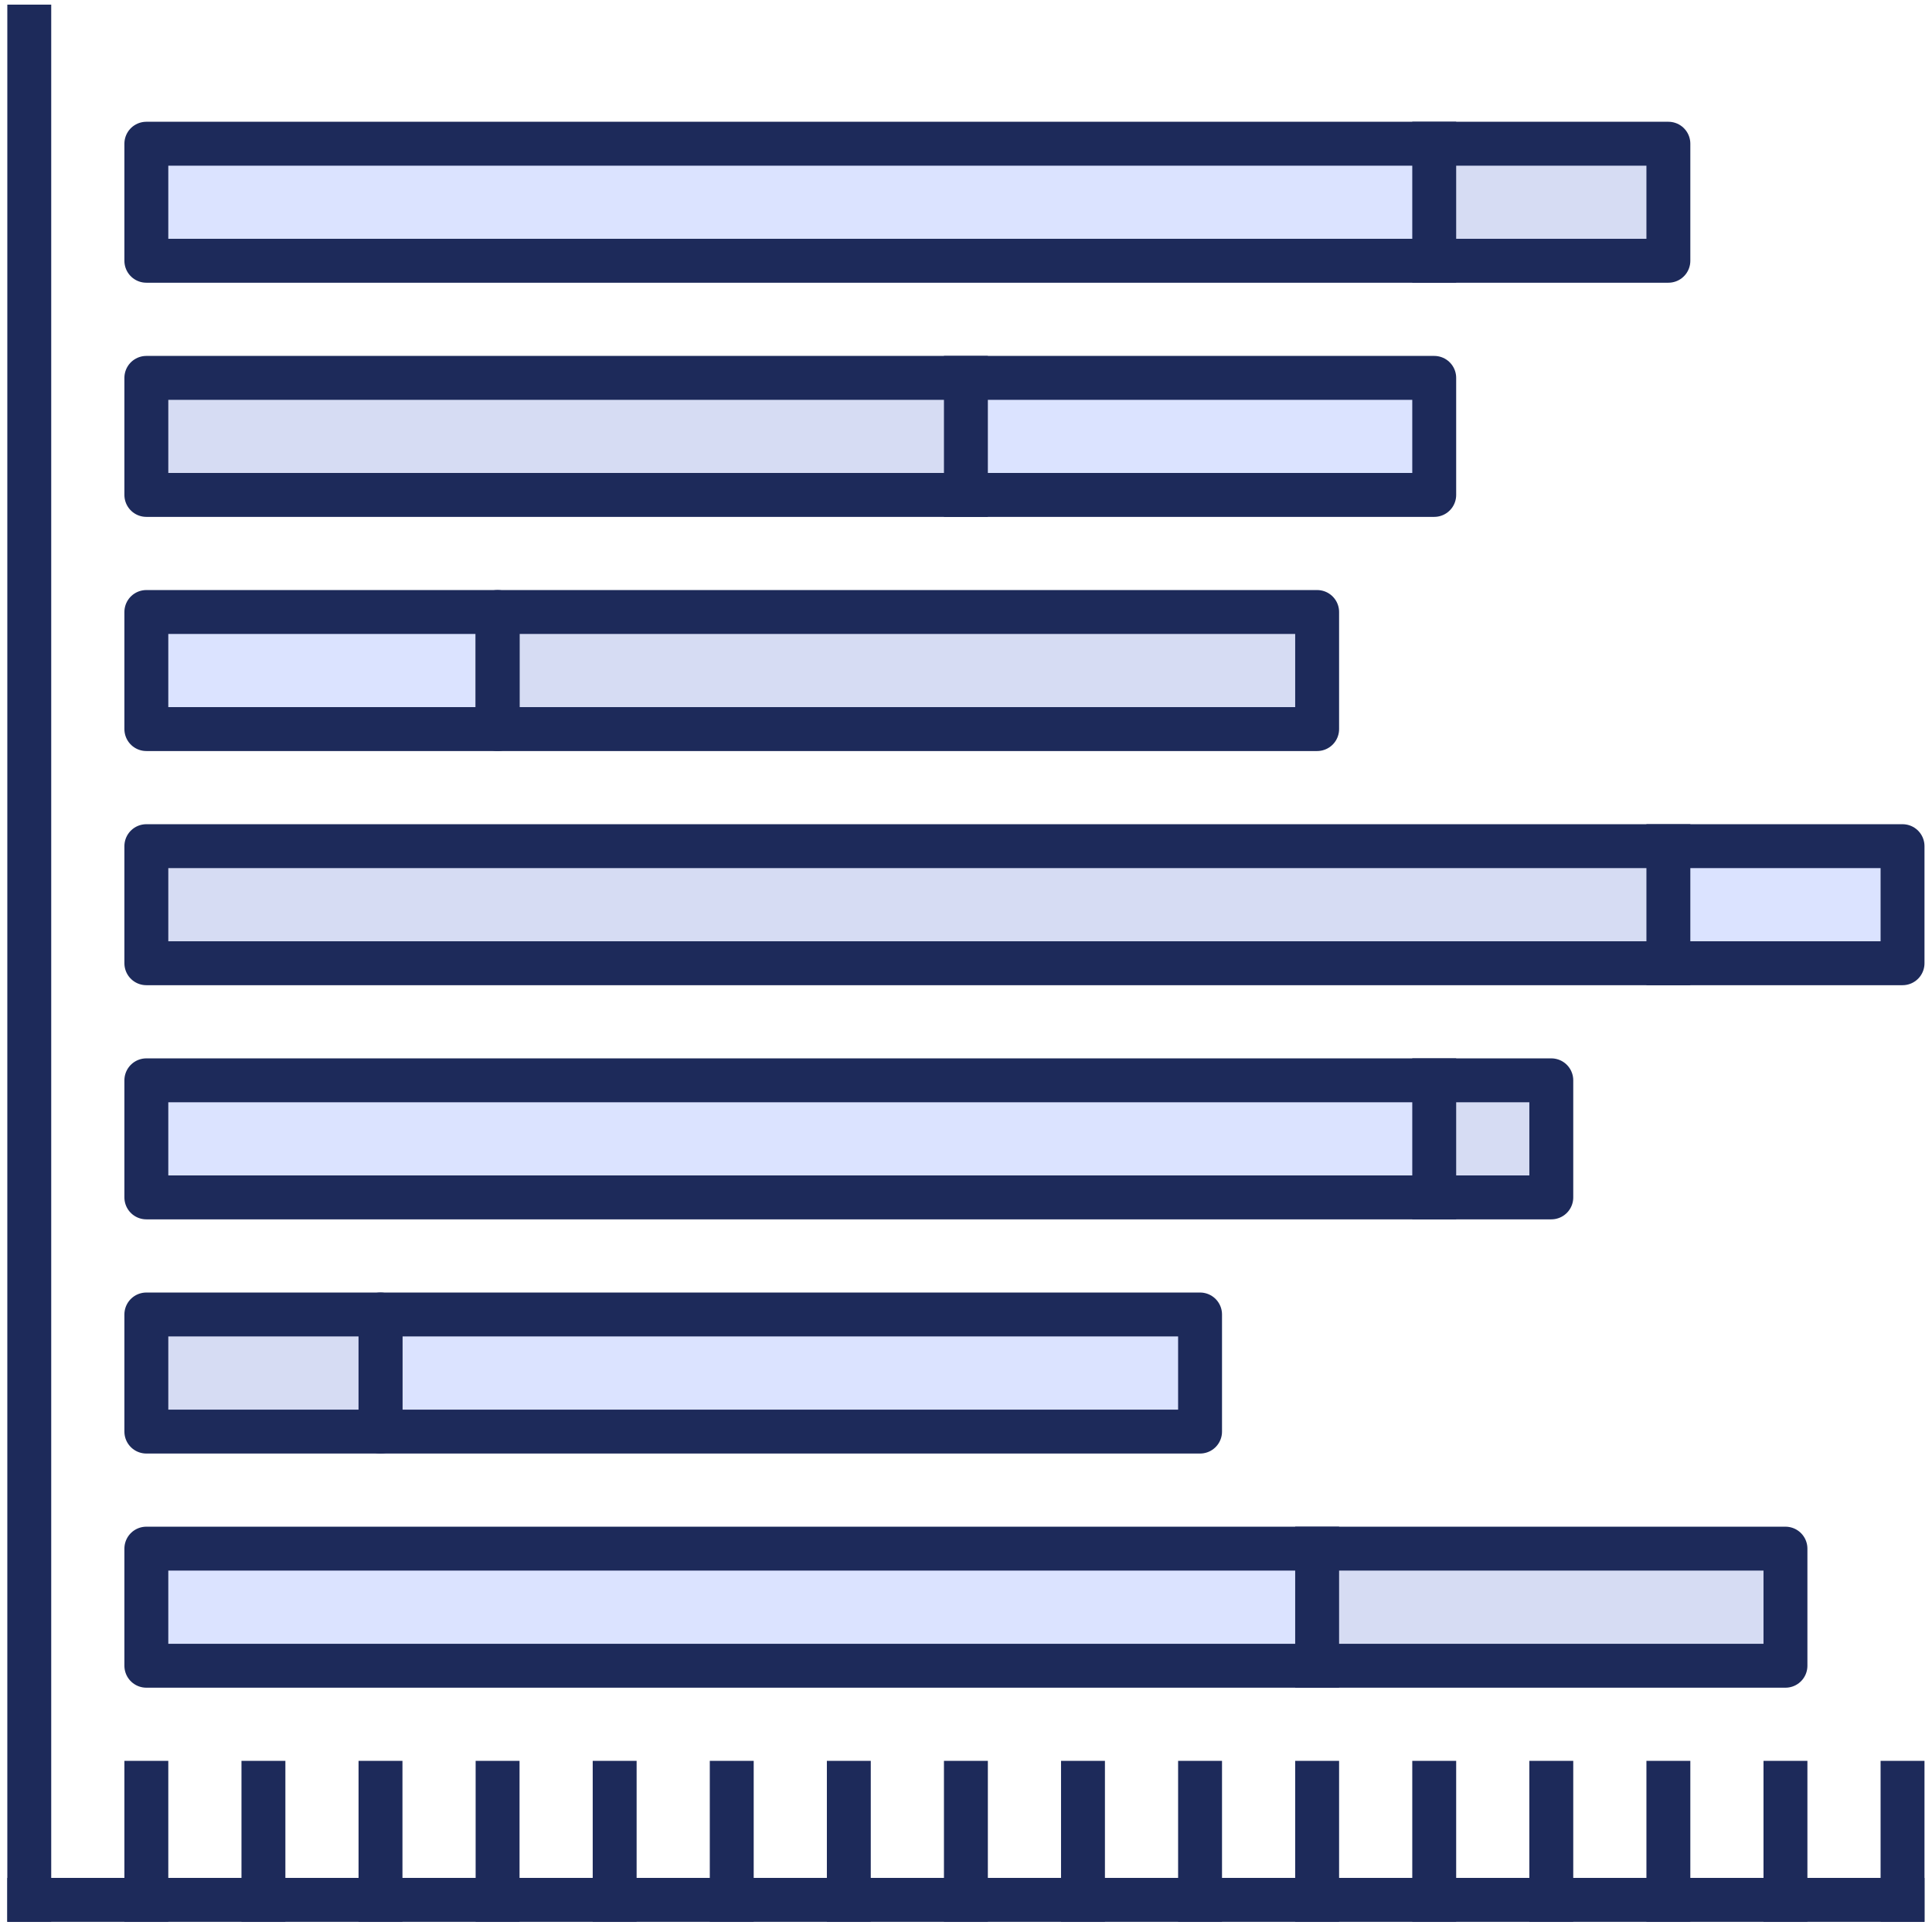 <svg xmlns="http://www.w3.org/2000/svg" xmlns:xlink="http://www.w3.org/1999/xlink" width="300px" height="300px" viewBox="0 0 300 300"><g id="surface1"><path style=" stroke:none;fill-rule:nonzero;fill:rgb(83.922%,86.275%,95.294%);fill-opacity:1;" d="M 277.273 240.496 L 204.547 240.496 L 204.547 258.68 L 277.273 258.68 Z M 277.273 240.496 "></path><path style=" stroke:none;fill-rule:nonzero;fill:rgb(83.922%,86.275%,95.294%);fill-opacity:1;" d="M 59.09 204.133 L 22.727 204.133 L 22.727 222.316 L 59.09 222.316 Z M 59.09 204.133 "></path><path style=" stroke:none;fill-rule:nonzero;fill:rgb(83.922%,86.275%,95.294%);fill-opacity:1;" d="M 240.91 167.77 L 222.727 167.77 L 222.727 185.949 L 240.91 185.949 Z M 240.91 167.77 "></path><path style=" stroke:none;fill-rule:nonzero;fill:rgb(85.882%,89.02%,100%);fill-opacity:1;" d="M 204.547 240.496 L 22.727 240.496 L 22.727 258.68 L 204.547 258.68 Z M 204.547 240.496 "></path><path style=" stroke:none;fill-rule:nonzero;fill:rgb(85.882%,89.02%,100%);fill-opacity:1;" d="M 186.363 204.133 L 59.09 204.133 L 59.09 222.316 L 186.363 222.316 Z M 186.363 204.133 "></path><path style=" stroke:none;fill-rule:nonzero;fill:rgb(85.882%,89.02%,100%);fill-opacity:1;" d="M 222.727 167.77 L 22.727 167.77 L 22.727 185.949 L 222.727 185.949 Z M 222.727 167.77 "></path><path style=" stroke:none;fill-rule:nonzero;fill:rgb(85.882%,89.02%,100%);fill-opacity:1;" d="M 295.453 131.406 L 259.09 131.406 L 259.09 149.586 L 295.453 149.586 Z M 295.453 131.406 "></path><path style=" stroke:none;fill-rule:nonzero;fill:rgb(83.922%,86.275%,95.294%);fill-opacity:1;" d="M 259.09 131.406 L 22.727 131.406 L 22.727 149.586 L 259.09 149.586 Z M 259.09 131.406 "></path><path style=" stroke:none;fill-rule:nonzero;fill:rgb(83.922%,86.275%,95.294%);fill-opacity:1;" d="M 204.547 95.043 L 77.273 95.043 L 77.273 113.223 L 204.547 113.223 Z M 204.547 95.043 "></path><path style=" stroke:none;fill-rule:nonzero;fill:rgb(85.882%,89.02%,100%);fill-opacity:1;" d="M 77.273 95.043 L 22.727 95.043 L 22.727 113.223 L 77.273 113.223 Z M 77.273 95.043 "></path><path style=" stroke:none;fill-rule:nonzero;fill:rgb(85.882%,89.02%,100%);fill-opacity:1;" d="M 222.727 58.68 L 150 58.68 L 150 76.859 L 222.727 76.859 Z M 222.727 58.68 "></path><path style=" stroke:none;fill-rule:nonzero;fill:rgb(83.922%,86.275%,95.294%);fill-opacity:1;" d="M 150 58.68 L 22.727 58.68 L 22.727 76.859 L 150 76.859 Z M 150 58.68 "></path><path style=" stroke:none;fill-rule:nonzero;fill:rgb(83.922%,86.275%,95.294%);fill-opacity:1;" d="M 259.09 22.316 L 222.727 22.316 L 222.727 40.496 L 259.09 40.496 Z M 259.09 22.316 "></path><path style=" stroke:none;fill-rule:nonzero;fill:rgb(85.882%,89.02%,100%);fill-opacity:1;" d="M 222.727 22.316 L 22.727 22.316 L 22.727 40.496 L 222.727 40.496 Z M 222.727 22.316 "></path><path style="fill:none;stroke-width:1.5;stroke-linecap:square;stroke-linejoin:round;stroke:rgb(11.373%,16.471%,35.294%);stroke-opacity:1;stroke-miterlimit:10;" d="M 1 0.909 L 1 64.909 " transform="matrix(4.545,0,0,4.545,0,0)"></path><path style="fill:none;stroke-width:1.5;stroke-linecap:square;stroke-linejoin:round;stroke:rgb(11.373%,16.471%,35.294%);stroke-opacity:1;stroke-miterlimit:10;" d="M 1 64.909 L 65 64.909 " transform="matrix(4.545,0,0,4.545,0,0)"></path><path style="fill:none;stroke-width:1.5;stroke-linecap:square;stroke-linejoin:round;stroke:rgb(11.373%,16.471%,35.294%);stroke-opacity:1;stroke-miterlimit:10;" d="M 65 60.909 L 65 64.909 " transform="matrix(4.545,0,0,4.545,0,0)"></path><path style="fill:none;stroke-width:1.5;stroke-linecap:square;stroke-linejoin:round;stroke:rgb(11.373%,16.471%,35.294%);stroke-opacity:1;stroke-miterlimit:10;" d="M 61 60.909 L 61 64.909 " transform="matrix(4.545,0,0,4.545,0,0)"></path><path style="fill:none;stroke-width:1.5;stroke-linecap:square;stroke-linejoin:round;stroke:rgb(11.373%,16.471%,35.294%);stroke-opacity:1;stroke-miterlimit:10;" d="M 57 60.909 L 57 64.909 " transform="matrix(4.545,0,0,4.545,0,0)"></path><path style="fill:none;stroke-width:1.5;stroke-linecap:square;stroke-linejoin:round;stroke:rgb(11.373%,16.471%,35.294%);stroke-opacity:1;stroke-miterlimit:10;" d="M 53 60.909 L 53 64.909 " transform="matrix(4.545,0,0,4.545,0,0)"></path><path style="fill:none;stroke-width:1.5;stroke-linecap:square;stroke-linejoin:round;stroke:rgb(11.373%,16.471%,35.294%);stroke-opacity:1;stroke-miterlimit:10;" d="M 49 60.909 L 49 64.909 " transform="matrix(4.545,0,0,4.545,0,0)"></path><path style="fill:none;stroke-width:1.5;stroke-linecap:square;stroke-linejoin:round;stroke:rgb(11.373%,16.471%,35.294%);stroke-opacity:1;stroke-miterlimit:10;" d="M 45 60.909 L 45 64.909 " transform="matrix(4.545,0,0,4.545,0,0)"></path><path style="fill:none;stroke-width:1.5;stroke-linecap:square;stroke-linejoin:round;stroke:rgb(11.373%,16.471%,35.294%);stroke-opacity:1;stroke-miterlimit:10;" d="M 41 60.909 L 41 64.909 " transform="matrix(4.545,0,0,4.545,0,0)"></path><path style="fill:none;stroke-width:1.5;stroke-linecap:square;stroke-linejoin:round;stroke:rgb(11.373%,16.471%,35.294%);stroke-opacity:1;stroke-miterlimit:10;" d="M 37 60.909 L 37 64.909 " transform="matrix(4.545,0,0,4.545,0,0)"></path><path style="fill:none;stroke-width:1.5;stroke-linecap:square;stroke-linejoin:round;stroke:rgb(11.373%,16.471%,35.294%);stroke-opacity:1;stroke-miterlimit:10;" d="M 33 60.909 L 33 64.909 " transform="matrix(4.545,0,0,4.545,0,0)"></path><path style="fill:none;stroke-width:1.5;stroke-linecap:square;stroke-linejoin:round;stroke:rgb(11.373%,16.471%,35.294%);stroke-opacity:1;stroke-miterlimit:10;" d="M 29 60.909 L 29 64.909 " transform="matrix(4.545,0,0,4.545,0,0)"></path><path style="fill:none;stroke-width:1.5;stroke-linecap:square;stroke-linejoin:round;stroke:rgb(11.373%,16.471%,35.294%);stroke-opacity:1;stroke-miterlimit:10;" d="M 25 60.909 L 25 64.909 " transform="matrix(4.545,0,0,4.545,0,0)"></path><path style="fill:none;stroke-width:1.5;stroke-linecap:square;stroke-linejoin:round;stroke:rgb(11.373%,16.471%,35.294%);stroke-opacity:1;stroke-miterlimit:10;" d="M 21 60.909 L 21 64.909 " transform="matrix(4.545,0,0,4.545,0,0)"></path><path style="fill:none;stroke-width:1.5;stroke-linecap:square;stroke-linejoin:round;stroke:rgb(11.373%,16.471%,35.294%);stroke-opacity:1;stroke-miterlimit:10;" d="M 17 60.909 L 17 64.909 " transform="matrix(4.545,0,0,4.545,0,0)"></path><path style="fill:none;stroke-width:1.5;stroke-linecap:square;stroke-linejoin:round;stroke:rgb(11.373%,16.471%,35.294%);stroke-opacity:1;stroke-miterlimit:10;" d="M 13 60.909 L 13 64.909 " transform="matrix(4.545,0,0,4.545,0,0)"></path><path style="fill:none;stroke-width:1.5;stroke-linecap:square;stroke-linejoin:round;stroke:rgb(11.373%,16.471%,35.294%);stroke-opacity:1;stroke-miterlimit:10;" d="M 9 60.909 L 9 64.909 " transform="matrix(4.545,0,0,4.545,0,0)"></path><path style="fill:none;stroke-width:1.5;stroke-linecap:square;stroke-linejoin:round;stroke:rgb(11.373%,16.471%,35.294%);stroke-opacity:1;stroke-miterlimit:10;" d="M 5 60.909 L 5 64.909 " transform="matrix(4.545,0,0,4.545,0,0)"></path><path style="fill:none;stroke-width:1.5;stroke-linecap:square;stroke-linejoin:round;stroke:rgb(11.373%,16.471%,35.294%);stroke-opacity:1;stroke-miterlimit:10;" d="M 61 52.909 L 5 52.909 L 5 56.91 L 61 56.91 Z M 61 52.909 " transform="matrix(4.545,0,0,4.545,0,0)"></path><path style="fill:none;stroke-width:1.5;stroke-linecap:square;stroke-linejoin:round;stroke:rgb(11.373%,16.471%,35.294%);stroke-opacity:1;stroke-miterlimit:10;" d="M 41 44.909 L 13 44.909 L 13 48.91 L 41 48.91 Z M 41 44.909 " transform="matrix(4.545,0,0,4.545,0,0)"></path><path style="fill:none;stroke-width:1.5;stroke-linecap:square;stroke-linejoin:round;stroke:rgb(11.373%,16.471%,35.294%);stroke-opacity:1;stroke-miterlimit:10;" d="M 13 44.909 L 5 44.909 L 5 48.91 L 13 48.91 Z M 13 44.909 " transform="matrix(4.545,0,0,4.545,0,0)"></path><path style="fill:none;stroke-width:1.5;stroke-linecap:square;stroke-linejoin:round;stroke:rgb(11.373%,16.471%,35.294%);stroke-opacity:1;stroke-miterlimit:10;" d="M 45 52.909 L 45 56.91 " transform="matrix(4.545,0,0,4.545,0,0)"></path><path style="fill:none;stroke-width:1.5;stroke-linecap:square;stroke-linejoin:round;stroke:rgb(11.373%,16.471%,35.294%);stroke-opacity:1;stroke-miterlimit:10;" d="M 53 36.909 L 5 36.909 L 5 40.909 L 53 40.909 Z M 53 36.909 " transform="matrix(4.545,0,0,4.545,0,0)"></path><path style="fill:none;stroke-width:1.5;stroke-linecap:square;stroke-linejoin:round;stroke:rgb(11.373%,16.471%,35.294%);stroke-opacity:1;stroke-miterlimit:10;" d="M 49 36.909 L 49 40.909 " transform="matrix(4.545,0,0,4.545,0,0)"></path><path style="fill:none;stroke-width:1.5;stroke-linecap:square;stroke-linejoin:round;stroke:rgb(11.373%,16.471%,35.294%);stroke-opacity:1;stroke-miterlimit:10;" d="M 65 28.909 L 5 28.909 L 5 32.909 L 65 32.909 Z M 65 28.909 " transform="matrix(4.545,0,0,4.545,0,0)"></path><path style="fill:none;stroke-width:1.5;stroke-linecap:square;stroke-linejoin:round;stroke:rgb(11.373%,16.471%,35.294%);stroke-opacity:1;stroke-miterlimit:10;" d="M 45 20.909 L 17 20.909 L 17 24.909 L 45 24.909 Z M 45 20.909 " transform="matrix(4.545,0,0,4.545,0,0)"></path><path style="fill:none;stroke-width:1.5;stroke-linecap:square;stroke-linejoin:round;stroke:rgb(11.373%,16.471%,35.294%);stroke-opacity:1;stroke-miterlimit:10;" d="M 17 20.909 L 5 20.909 L 5 24.909 L 17 24.909 Z M 17 20.909 " transform="matrix(4.545,0,0,4.545,0,0)"></path><path style="fill:none;stroke-width:1.5;stroke-linecap:square;stroke-linejoin:round;stroke:rgb(11.373%,16.471%,35.294%);stroke-opacity:1;stroke-miterlimit:10;" d="M 57 28.909 L 57 32.909 " transform="matrix(4.545,0,0,4.545,0,0)"></path><path style="fill:none;stroke-width:1.5;stroke-linecap:square;stroke-linejoin:round;stroke:rgb(11.373%,16.471%,35.294%);stroke-opacity:1;stroke-miterlimit:10;" d="M 49 12.91 L 5 12.91 L 5 16.909 L 49 16.909 Z M 49 12.91 " transform="matrix(4.545,0,0,4.545,0,0)"></path><path style="fill:none;stroke-width:1.5;stroke-linecap:square;stroke-linejoin:round;stroke:rgb(11.373%,16.471%,35.294%);stroke-opacity:1;stroke-miterlimit:10;" d="M 33 12.91 L 33 16.909 " transform="matrix(4.545,0,0,4.545,0,0)"></path><path style="fill:none;stroke-width:1.5;stroke-linecap:square;stroke-linejoin:round;stroke:rgb(11.373%,16.471%,35.294%);stroke-opacity:1;stroke-miterlimit:10;" d="M 57 4.91 L 5 4.91 L 5 8.909 L 57 8.909 Z M 57 4.91 " transform="matrix(4.545,0,0,4.545,0,0)"></path><path style="fill:none;stroke-width:1.5;stroke-linecap:square;stroke-linejoin:round;stroke:rgb(11.373%,16.471%,35.294%);stroke-opacity:1;stroke-miterlimit:10;" d="M 49 4.91 L 49 8.909 " transform="matrix(4.545,0,0,4.545,0,0)"></path></g></svg>